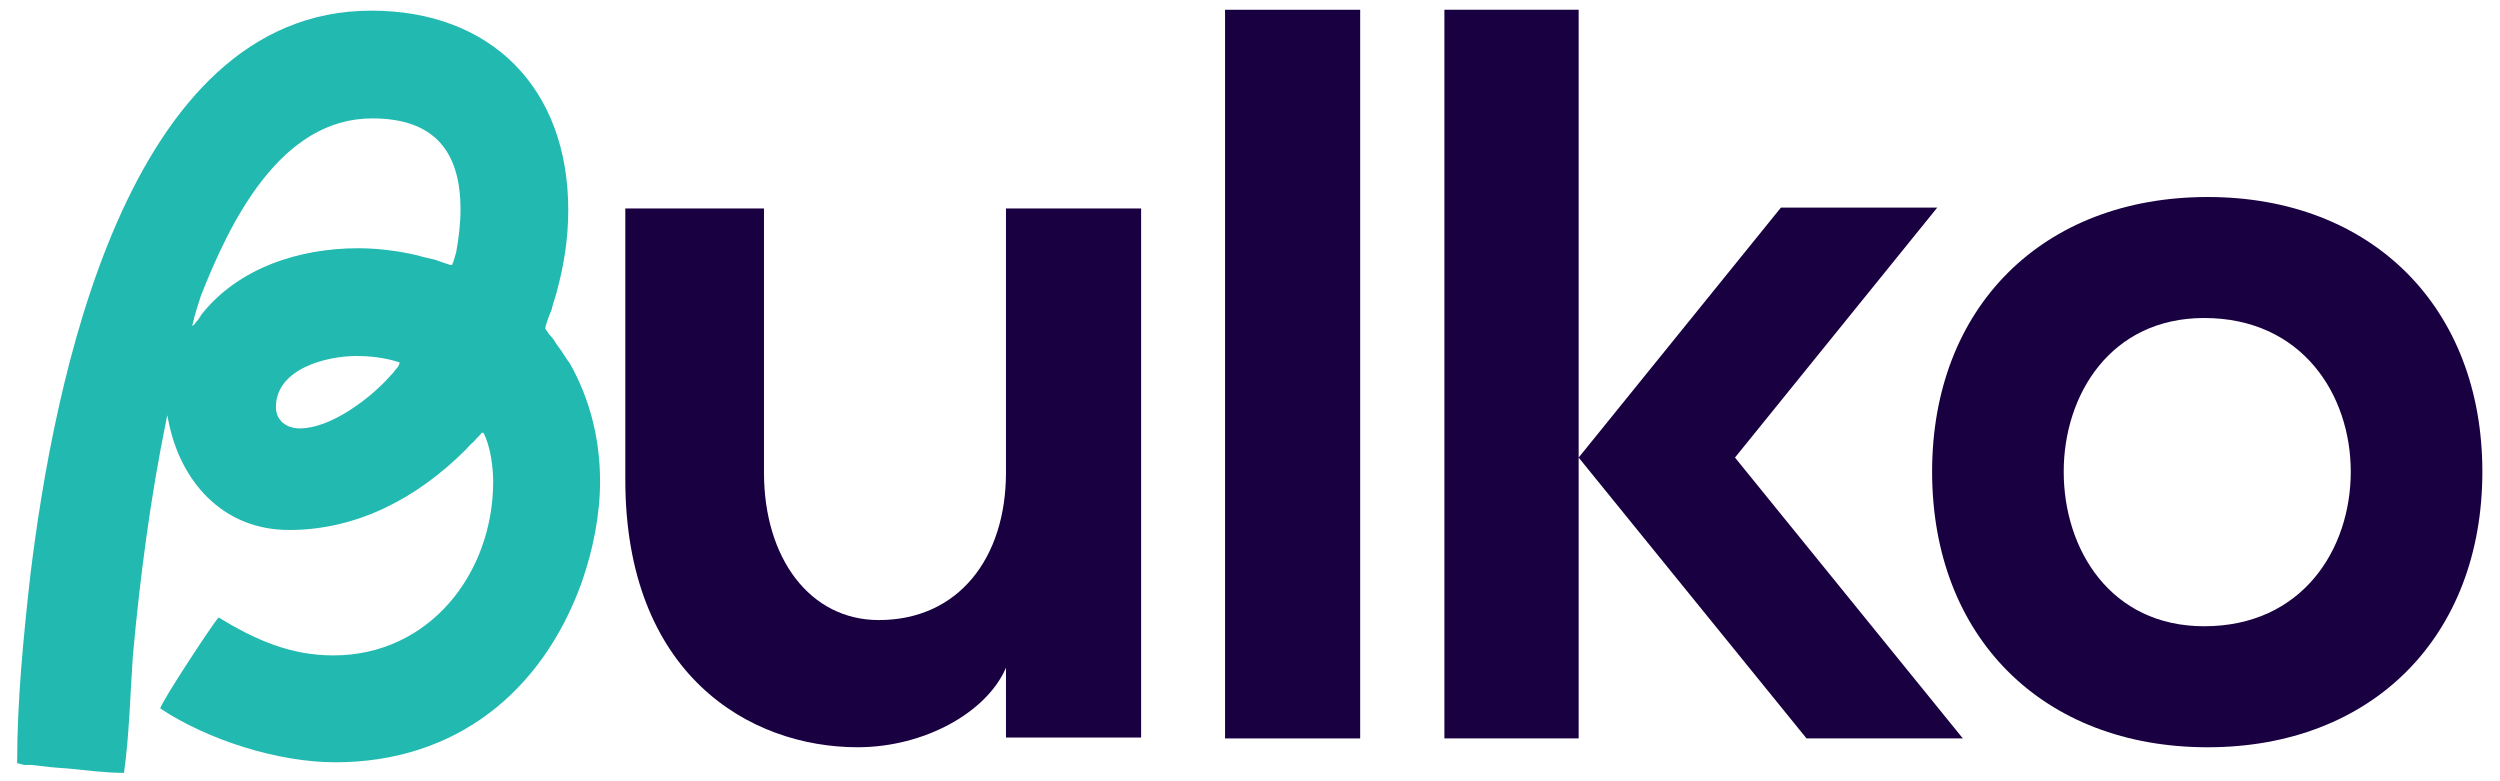<svg xmlns="http://www.w3.org/2000/svg" width="128" height="40" viewBox="0 0 128 40" fill="none"><path d="M112.852 32.064C117.872 32.064 120.359 28.13 120.359 24.151C120.359 20.216 117.872 16.282 112.852 16.282C108.059 16.282 105.662 20.216 105.662 24.151C105.662 28.13 108.059 32.064 112.852 32.064ZM113.033 10.087C121.444 10.087 127.097 15.739 127.097 24.151C127.097 32.607 121.444 38.26 113.033 38.26C104.577 38.26 98.924 32.607 98.924 24.151C98.924 15.739 104.577 10.087 113.033 10.087Z" fill="#190041"></path><path d="M80.827 23.427L91.183 10.629H99.187L88.831 23.427L100.498 37.807H92.494L80.827 23.427V37.807H73.953V0.5H80.827V23.427Z" fill="#190041"></path><path d="M62.723 37.807V0.5H69.641V37.807H62.723Z" fill="#190041"></path><path d="M43.909 38.259C38.347 38.259 32.016 34.506 32.016 24.557V10.674H39.116V24.195C39.116 28.582 41.467 31.747 44.995 31.747C49.064 31.747 51.506 28.582 51.506 24.195V10.674H58.425V37.762H51.506V34.189C50.511 36.496 47.301 38.259 43.909 38.259Z" fill="#190041"></path><path d="M9.876 16.553L9.831 16.689L9.966 16.599C10.012 16.508 10.102 16.418 10.147 16.373C10.193 16.282 10.283 16.192 10.283 16.146C12.182 13.705 15.348 12.71 18.332 12.71C19.327 12.71 20.413 12.845 21.362 13.072C21.498 13.117 21.86 13.207 22.267 13.298C22.674 13.433 23.035 13.569 23.081 13.569C23.171 13.569 23.171 13.524 23.171 13.479C23.216 13.433 23.216 13.388 23.216 13.388C23.262 13.207 23.307 13.117 23.352 12.936C23.488 12.212 23.578 11.444 23.578 10.72C23.578 7.735 22.221 6.062 19.056 6.062C14.353 6.062 11.775 11.353 10.283 15.152C10.147 15.604 9.966 16.101 9.876 16.553ZM20.458 18.543H20.413C19.734 18.317 18.965 18.227 18.242 18.227C16.75 18.227 14.127 18.86 14.127 20.85C14.127 21.528 14.669 21.935 15.348 21.935C16.93 21.935 18.965 20.397 19.96 19.267C20.051 19.176 20.141 19.086 20.232 18.95C20.367 18.815 20.458 18.679 20.458 18.543ZM8.61 21.483L8.565 21.256L8.519 21.483C7.705 25.462 7.163 29.577 6.801 33.602C6.665 35.592 6.62 37.627 6.349 39.571C5.399 39.571 4.404 39.435 3.455 39.345C2.731 39.3 2.324 39.255 1.6 39.164H1.239C1.194 39.164 0.922 39.074 0.877 39.074C0.877 35.908 1.194 32.652 1.555 29.442C2.731 19.809 6.394 0.545 19.011 0.545C25.116 0.545 29.095 4.479 29.095 10.765C29.095 12.212 28.869 13.614 28.507 14.926C28.507 15.016 28.326 15.468 28.236 15.875C28.055 16.282 27.919 16.734 27.919 16.78H27.965C27.965 16.78 27.919 16.78 27.919 16.825L28.1 17.096C28.236 17.232 28.372 17.413 28.507 17.639C28.824 18.046 29.095 18.543 29.14 18.543C30.226 20.443 30.723 22.523 30.723 24.648C30.723 26.367 30.361 28.175 29.773 29.849C27.738 35.456 23.307 39.029 17.157 39.029C14.262 39.029 10.645 37.898 8.203 36.27C8.338 35.818 10.78 32.11 11.187 31.612C13.041 32.743 14.85 33.557 17.066 33.557C21.995 33.557 25.251 29.351 25.251 24.648C25.251 23.97 25.116 22.839 24.754 22.161H24.663C24.573 22.297 24.392 22.432 24.256 22.613C24.076 22.749 23.985 22.884 23.849 23.02C21.407 25.462 18.332 27.135 14.805 27.135C11.368 27.135 9.198 24.603 8.61 21.483Z" fill="#22B9B0"></path></svg>